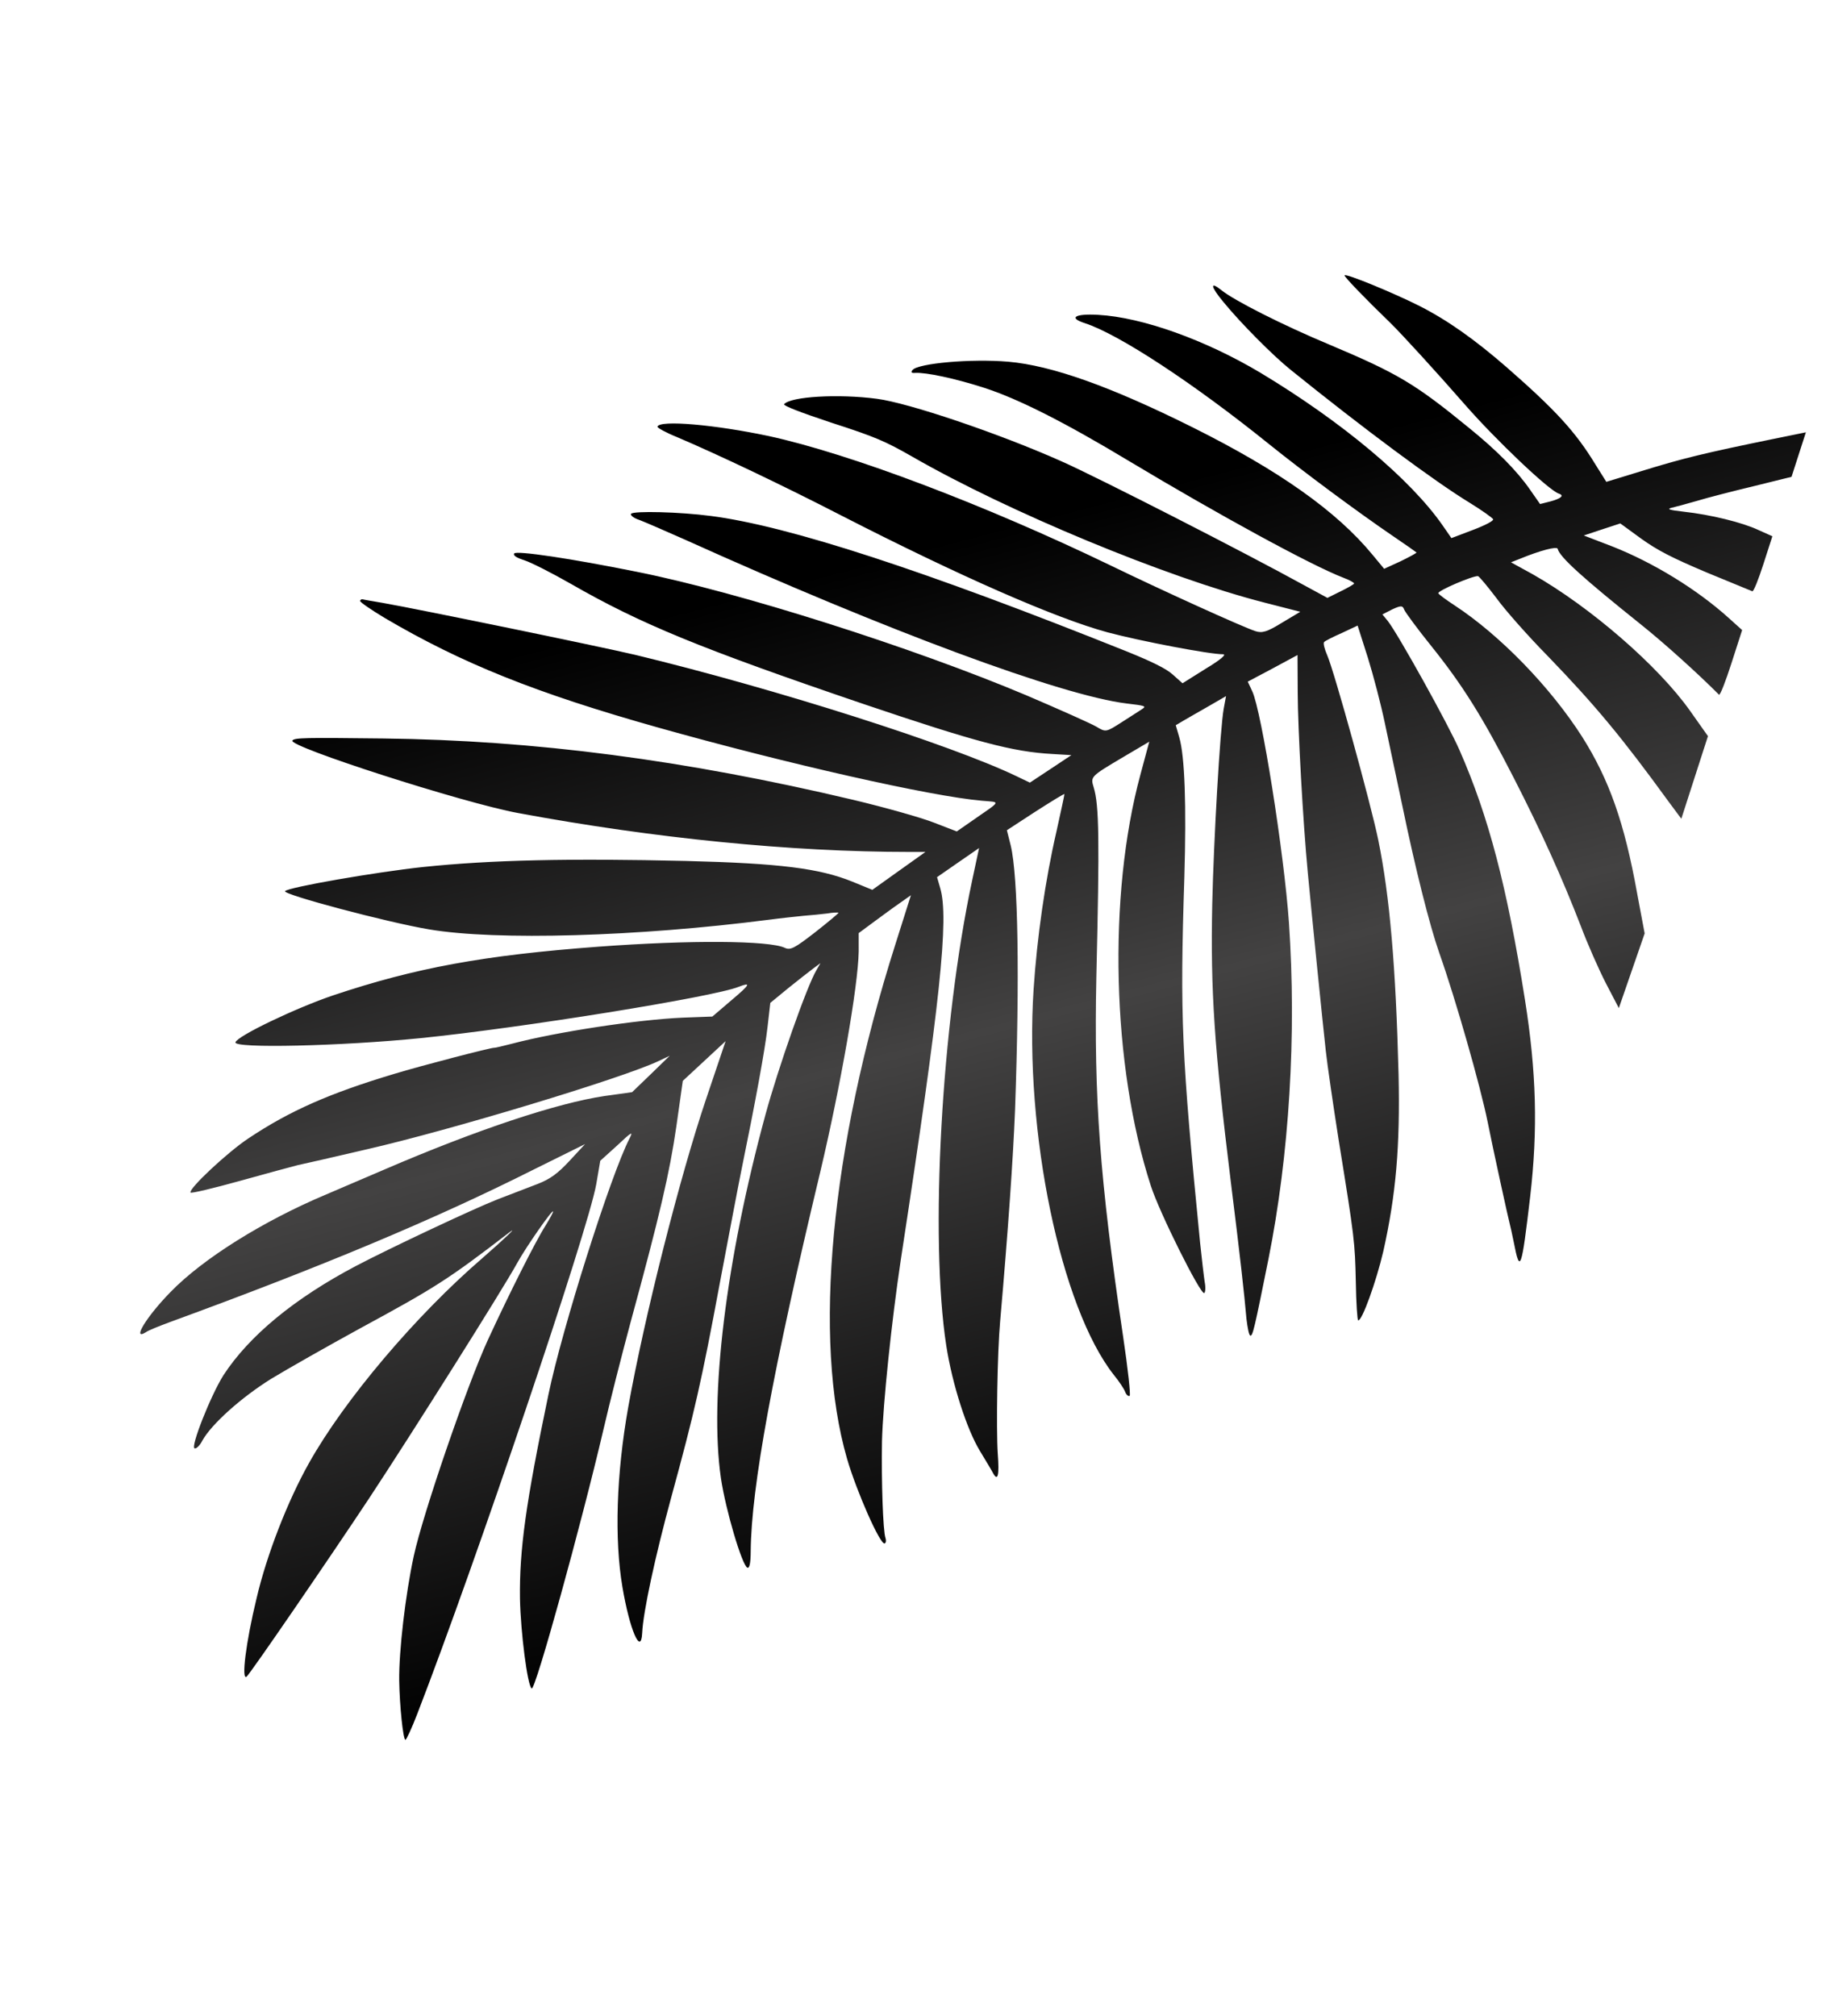 <?xml version="1.0" encoding="UTF-8"?> <svg xmlns="http://www.w3.org/2000/svg" width="655" height="720" viewBox="0 0 655 720" fill="none"><g filter="url(#filter0_d_1165_167)"><path d="M145.049 608.026C165.891 554.121 206.075 435.32 208.948 418.91L210.383 410.547L216.464 405.047C221.602 400.189 222.231 399.866 220.835 402.568C214.102 415.633 196.747 470.452 191.859 494.093C183.769 532.881 181.467 549.475 181.705 566.993C181.95 578.944 184.352 597.895 185.881 599.018C187.155 599.954 203.548 540.622 211.587 506.23C213.679 497.133 218.031 480.044 221.172 468.344C231.608 430.101 235.156 414.854 237.553 398.291L239.858 382.013L247.504 374.917L255.15 367.82L248.115 388.667C238.807 416.241 226.118 466.365 220.365 498.553C216.113 522.503 215.393 545.596 218.283 562.708C220.838 577.925 224.917 587.435 225.342 579.272C225.678 571.71 230.002 551.776 235.708 530.815C243.977 500.595 246.584 489.248 253.128 453.953C256.283 437.319 259.678 419.291 260.794 413.872C265.771 389.63 269.251 370.684 270.121 362.77L271.111 354.158L277.541 348.876C281.087 346.026 285.166 342.823 286.547 341.798L289.027 339.97L287.597 342.451C284.206 348.082 273.904 377.437 269.358 394.149C255.232 446.121 249.266 494.945 253.475 523.935C255.169 535.302 261.059 555.167 262.932 555.876C263.694 556.121 264.086 554.252 264.107 549.951C264.322 527.116 272.003 485.358 288.946 414.541C296.23 383.793 302.485 348.091 302.679 335.755L302.677 329.241L307.92 325.362C310.809 323.246 314.952 320.169 317.245 318.597L321.328 315.71L315.747 333.348C292.594 406.156 286.221 474.497 298.502 516.909C301.94 528.734 310.448 547.972 311.959 547.198C312.431 547.035 312.517 546.117 312.256 545.298C311.347 542.903 310.756 524.852 310.995 510.745C311.336 497.301 314.427 467.828 317.719 445.88C331.885 353.364 334.945 323.987 331.802 313.202L330.656 309.261L338.1 304.095L345.669 298.865L343.191 310.464C332.191 361.868 328.015 438.061 333.964 476.647C336.125 490.477 341.28 506.428 345.942 514.129C348 517.524 350.122 521.045 350.638 522.052C352.346 525.229 352.956 523.009 352.341 515.141C351.746 506.229 352.2 478.743 353.199 467.822C356.068 435.126 357.836 409.429 358.52 392.314C360.201 345.05 359.622 309.036 356.982 297.994L355.599 292.505L365.843 285.825C371.405 282.26 376.12 279.367 376.153 279.588C376.218 279.714 374.887 285.799 373.283 293.057C369.311 310.268 366.353 330.853 365.145 349.271C361.795 400.409 374.844 462.927 393.773 486.995C395.662 489.285 397.492 492.081 397.818 493.026C398.208 494.098 398.942 494.755 399.445 494.497C399.854 494.208 398.811 484.731 397.117 473.363C388.747 417.187 386.653 387.828 387.555 344.937C388.714 296.034 388.557 283.481 386.597 277.175C385.42 273.329 385.42 273.329 397.241 266.317L406.453 260.881L403.282 272.677C391.598 315.771 393.088 376.664 407.017 419.503C410.053 428.992 424.734 458.415 426.088 457.801C426.496 457.512 426.637 455.771 426.237 453.751C425.933 451.762 425.207 445.539 424.613 439.884C418.001 372.717 417.362 359.378 418.984 309.363C419.739 283.55 419.155 266.131 417.158 259.289L415.914 255L418.901 253.231C420.567 252.297 424.592 249.917 427.925 248.05L433.868 244.607L433.028 249.169C431.74 256.424 429.447 296.135 428.945 318.878C428.305 349.876 429.641 369.85 435.593 418.207C438.822 444.044 440.419 458.322 441.17 467.075C441.548 470.139 442.049 472.822 442.525 472.975C443.382 473.251 443.958 470.81 449.021 445.65C456.433 408.64 459.104 365.477 456.335 325.5C454.6 300.566 446.539 249.952 443.244 242.901L441.628 239.438L450.499 234.733L459.401 229.933L459.469 243.088C459.505 256.338 461.355 289.715 463.085 307.818C464.392 321.688 468.288 360.453 469.503 371.351C470.06 376.469 472.163 390.805 474.122 403.309C479.815 438.45 479.889 439.525 480.221 453.816C480.327 461.31 480.767 467.44 481.053 467.532C482.385 467.962 487.494 453.743 490.012 442.998C494.585 422.618 496.057 405.336 495.487 379.726C494.505 341.376 492.356 316.098 488.235 295.962C485.576 283.023 472.585 235.968 469.996 229.985C469.025 227.781 468.531 225.731 468.874 225.316C469.092 224.966 471.987 223.483 475.167 222.091L480.864 219.41L484.52 230.885C486.481 237.19 489.209 247.631 490.571 254.163C491.932 260.696 494.72 273.887 496.776 283.481C501.493 306.33 506.563 326.456 510.013 336.288C515.902 352.896 524.717 383.895 527.311 396.709C529.143 406.02 534.807 431.8 535.167 432.967C535.363 433.661 536.058 436.721 536.657 439.751C538.858 451.178 539.441 449.369 542.502 423.249C545.269 399.345 544.717 378.889 540.635 353.093C534.224 312.677 527.683 287.664 517.264 263.923C513.283 254.76 495.122 222.114 491.6 217.722L489.711 215.432L493.235 213.626C496.32 212.204 496.953 212.198 497.506 213.742C497.927 214.718 502.158 220.495 506.961 226.456C518.36 240.637 525.495 252.077 536.589 273.724C546.65 293.358 553.927 309.572 560.581 326.741C562.952 333.074 567.028 342.268 569.544 347.176L574.154 356.017L578.765 342.689L583.376 329.361L580.671 314.936C576.153 289.839 570.718 274.429 561.047 259.124C549.804 241.526 531.846 222.919 515.453 212.172C512.588 210.303 510.04 208.431 509.686 207.897C509.235 207.016 522.02 201.576 523.856 201.747C524.332 201.901 527.213 205.351 530.385 209.525C533.431 213.764 541.747 223.169 548.871 230.403C565.806 247.945 575.409 259.55 591.857 282.188L596.473 288.404L601.228 273.651L605.983 258.899L599.632 249.917C588.31 233.87 564.002 212.796 543.489 201.141L535.635 196.823L539.005 195.493C546.029 192.609 552.116 190.999 552.316 192.009C553.041 194.974 561.434 202.512 582.059 219.037C590.251 225.565 602.537 236.669 609.916 244.091C610.33 244.435 612.272 239.387 614.389 232.82L618.193 221.018L613.471 216.764C602.079 206.473 586.456 196.919 571.82 191.151L561.63 187.236L568.217 185.052L574.679 182.932L582.165 188.392C588.058 192.602 593.016 195.146 605.402 200.399C614.134 203.949 621.438 207.039 621.819 207.162C622.295 207.315 624.022 202.934 625.771 197.509L628.992 187.515L623.942 185.257C618.286 182.593 607 179.796 597.154 178.724C592.595 178.2 591.232 177.866 592.745 177.408C593.881 177.144 598.013 176.059 601.955 174.913C605.801 173.736 615.075 171.367 622.363 169.619L635.834 166.291L638.38 158.391L640.957 150.396L629.374 152.756C604.852 157.775 597.091 159.687 583.566 163.837L569.693 168.086L565.805 161.895C558.732 150.264 551.666 142.523 533.961 127.045C522.796 117.352 513.146 110.459 503.038 105.31C493.821 100.658 476.483 93.493 476.206 94.35C476.053 94.826 483.371 102.438 492.343 111.109C496.43 115.053 509.699 129.626 519.136 140.443C530.108 153.015 549.168 171.136 552.689 172.272C554.783 172.946 553.592 174.034 549.681 175.084L546.022 176.006L542.429 170.856C537.841 164.228 530.557 156.837 520.642 148.808C501.353 133.03 495.181 129.359 470.855 119.102C454.183 112.152 436.574 103.219 432.174 99.594C427.998 96.252 428.367 98.367 432.912 103.825C439.091 111.385 450.59 122.972 456.934 128.063C482.948 149.056 508.468 167.999 520.94 175.591C525.235 178.237 528.994 180.919 529.252 181.422C529.605 181.957 526.333 183.634 522.142 185.225L514.361 188.18L511.28 183.72C499.73 167.074 475.144 146.541 446.097 129.088C426.532 117.423 404.03 109.33 388.241 108.443C379.887 107.957 377.499 109.499 383.4 111.401C395.488 115.297 422.29 132.867 449.388 154.734C461.821 164.731 480.904 178.867 493.481 187.439C497.97 190.462 501.729 193.144 501.888 193.301C502.048 193.457 499.5 194.842 496.259 196.424L490.34 199.139L486.179 194.121C473.343 178.531 452.801 164.03 421.941 148.619C392.701 134.046 371.692 126.539 356.056 125.176C342.762 124.043 323.931 125.748 321.899 128.14C321.212 128.969 321.531 129.282 322.827 129.175C326.682 128.946 337.014 131.121 347.388 134.465C359.666 138.422 376.289 146.827 399.514 160.828C430.946 179.68 464.174 197.85 475.761 202.32C478.015 203.152 479.701 204.115 479.608 204.401C479.516 204.686 477.316 205.973 474.703 207.232L470.077 209.524L461.492 204.865C441.332 193.744 388.122 166.507 374.972 160.692C352.927 150.854 320.434 139.856 309.13 138.418C295.324 136.595 278.288 137.618 276.039 140.36C275.664 140.87 281.728 143.245 293.119 147.021C308.538 151.991 312.222 153.599 321.891 159.132C355.924 178.717 412.543 202.221 447.577 211.202L460.386 214.49L453.879 218.381C448.504 221.692 446.769 222.184 444.39 221.417C439.821 219.944 410.404 206.575 392.418 197.835C347.867 176.331 299.553 158.026 270.586 151.736C251.508 147.688 231.598 145.893 230.801 148.368C230.678 148.749 233.794 150.489 237.7 152.063C252.023 158.15 275.536 169.301 296.706 180.223C338.727 201.753 373.063 216.812 391.518 221.815C403.123 224.926 427.964 229.676 432.802 229.659C434.162 229.677 431.968 231.597 426.624 234.812L418.327 240.018L414.817 236.89C412.455 234.763 407.466 232.314 398.544 228.703C326.247 199.726 277.673 183.859 249.934 180.276C238.851 178.805 222.276 178.401 221.401 179.485C221.027 179.994 222.27 181.026 224.364 181.701C226.428 182.471 233.701 185.656 240.689 188.749C313.149 221.456 375.203 244.399 398.348 247.237C405.029 248.024 405.505 248.178 403.903 249.237C402.96 249.879 399.66 251.967 396.612 253.927C391.05 257.492 390.924 257.557 387.584 255.534C385.643 254.384 374.43 249.404 362.521 244.304C322.189 227.311 260.262 207.56 223.441 200.21C199.866 195.448 180.514 192.572 179.64 193.656C179.204 194.356 180.319 195.136 183.269 196.087C185.649 196.854 193.054 200.607 199.797 204.461C224.796 218.823 246.04 227.562 304.458 247.442C344.439 260.96 357.788 264.527 371.837 265.273L378.64 265.68L371.288 270.56L363.811 275.504L359.172 273.273C335.339 261.809 272.43 241.847 222.914 229.879C209.537 226.723 145.684 213.601 132.758 211.326C129.179 210.697 125.979 210.191 125.504 210.038C125.123 209.915 124.715 210.204 124.592 210.585C124.469 210.965 128.418 213.709 133.349 216.664C160.897 232.898 187.504 243.576 231.141 255.856C277.093 268.776 328.504 280.409 346.703 281.967C353.445 282.565 353.816 281.739 343.389 288.989L337.704 292.936L329.482 289.76C325.006 288.002 312.003 284.336 300.782 281.665C240.458 267.369 186.817 260.375 133.018 259.74C104.964 259.418 101.169 259.456 100.421 260.475C98.797 262.578 161.424 282.765 181.067 286.365C229.542 295.37 278.608 300.259 320.637 300.252L326.519 300.257L316.973 307.056L307.552 313.791L300.312 310.827C288.691 306.136 274.569 304.315 241.007 303.479C199.506 302.5 171.366 303.095 147.009 305.646C130.361 307.424 98.759 312.893 97.793 314.262C96.887 315.442 134.335 325.411 149.286 327.919C173.298 331.981 223.787 330.499 270.595 324.468C274.985 323.887 280.639 323.293 283.135 323.047C285.505 322.865 289.297 322.511 291.381 322.237C293.496 321.868 295.298 321.819 295.458 321.975C295.492 322.197 291.759 325.301 287.115 328.952C279.835 334.591 278.294 335.46 276.292 334.499C270.731 331.867 242.426 331.673 209.813 334.085C168.795 337.149 144.457 341.597 114.892 351.504C101.56 356.032 80.818 365.947 80.082 368.231C79.345 370.516 117.886 369.595 146.225 366.752C181.956 363.14 250.882 352.05 259.827 348.42C264.395 346.635 263.867 347.62 257.375 353.093L250.414 359.044L239.887 359.433C223.797 360.131 194.967 364.497 179.007 368.703C175.569 369.591 172.729 370.252 172.539 370.191C171.873 369.976 146.418 376.585 136.864 379.495C113.721 386.429 99.395 392.738 84.661 402.593C77.309 407.473 63.334 420.515 64.044 421.899C64.237 422.277 72.093 420.396 81.554 417.772C91.015 415.148 100.351 412.589 102.401 412.094C104.421 411.694 115.433 409.15 126.792 406.507C156.735 399.663 217.966 381.156 231.092 374.985L235.184 373.047L228.449 379.597L221.746 386.051L211.956 387.414C194.967 389.923 166.252 399.474 133.188 413.717C126.481 416.598 117.097 420.613 112.467 422.588C89.856 432.11 68.39 445.574 56.902 457.421C48.449 466.044 42.94 474.985 48.063 471.803C48.91 471.131 52.88 469.573 56.818 468.111C110.889 448.346 151.453 431.372 186.444 413.757L204.948 404.592L199.472 410.497C195.28 415.029 192.517 417.081 188.075 418.801C184.83 420.067 178.372 422.503 173.804 424.287C165.519 427.5 135.3 441.715 123.157 448.098C101.135 459.701 84.95 473.081 75.792 487.15C71.278 494.31 63.966 512.757 65.489 513.248C66.155 513.462 67.407 512.185 68.276 510.469C71.538 504.586 82.164 495.088 92.819 488.435C98.697 484.867 113.1 476.691 124.706 470.346C151.443 455.849 156.063 452.925 177.718 436.266C181.484 433.382 176.033 438.559 168.289 445.309C144.584 465.721 118.983 495.923 106.337 518.534C98.692 532.145 91.261 551.289 87.651 566.725C83.793 582.608 82.126 596.254 84.072 594.78C85.14 594.074 113.694 552.425 127.808 531.129C143.012 508.081 175.672 456.304 180.796 446.924C183.841 441.391 193.226 427.921 193.518 428.645C193.647 428.897 192.404 431.123 190.848 433.668C187.236 439.333 177.839 458.054 170.162 474.701C162.641 491.189 147.089 536.503 143.793 551.62C140.769 565.565 138.44 585.828 138.574 596.168C138.73 605.464 139.951 616.994 140.777 617.366C141.063 617.458 143.045 613.264 145.049 608.026Z" fill="url(#paint0_linear_1165_167)"></path></g><defs><filter id="filter0_d_1165_167" x="40.088" y="88.281" width="614.869" height="543.086" filterUnits="userSpaceOnUse" color-interpolation-filters="sRGB"><feFlood flood-opacity="0" result="BackgroundImageFix"></feFlood><feColorMatrix in="SourceAlpha" type="matrix" values="0 0 0 0 0 0 0 0 0 0 0 0 0 0 0 0 0 0 127 0" result="hardAlpha"></feColorMatrix><feOffset dx="4" dy="4"></feOffset><feGaussianBlur stdDeviation="5"></feGaussianBlur><feComposite in2="hardAlpha" operator="out"></feComposite><feColorMatrix type="matrix" values="0 0 0 0 0 0 0 0 0 0 0 0 0 0 0 0 0 0 0.6 0"></feColorMatrix><feBlend mode="normal" in2="BackgroundImageFix" result="effect1_dropShadow_1165_167"></feBlend><feBlend mode="normal" in="SourceGraphic" in2="effect1_dropShadow_1165_167" result="shape"></feBlend></filter><linearGradient id="paint0_linear_1165_167" x1="301" y1="198" x2="393" y2="550" gradientUnits="userSpaceOnUse"><stop></stop><stop offset="0.475" stop-color="#434242"></stop><stop offset="1"></stop></linearGradient></defs></svg> 